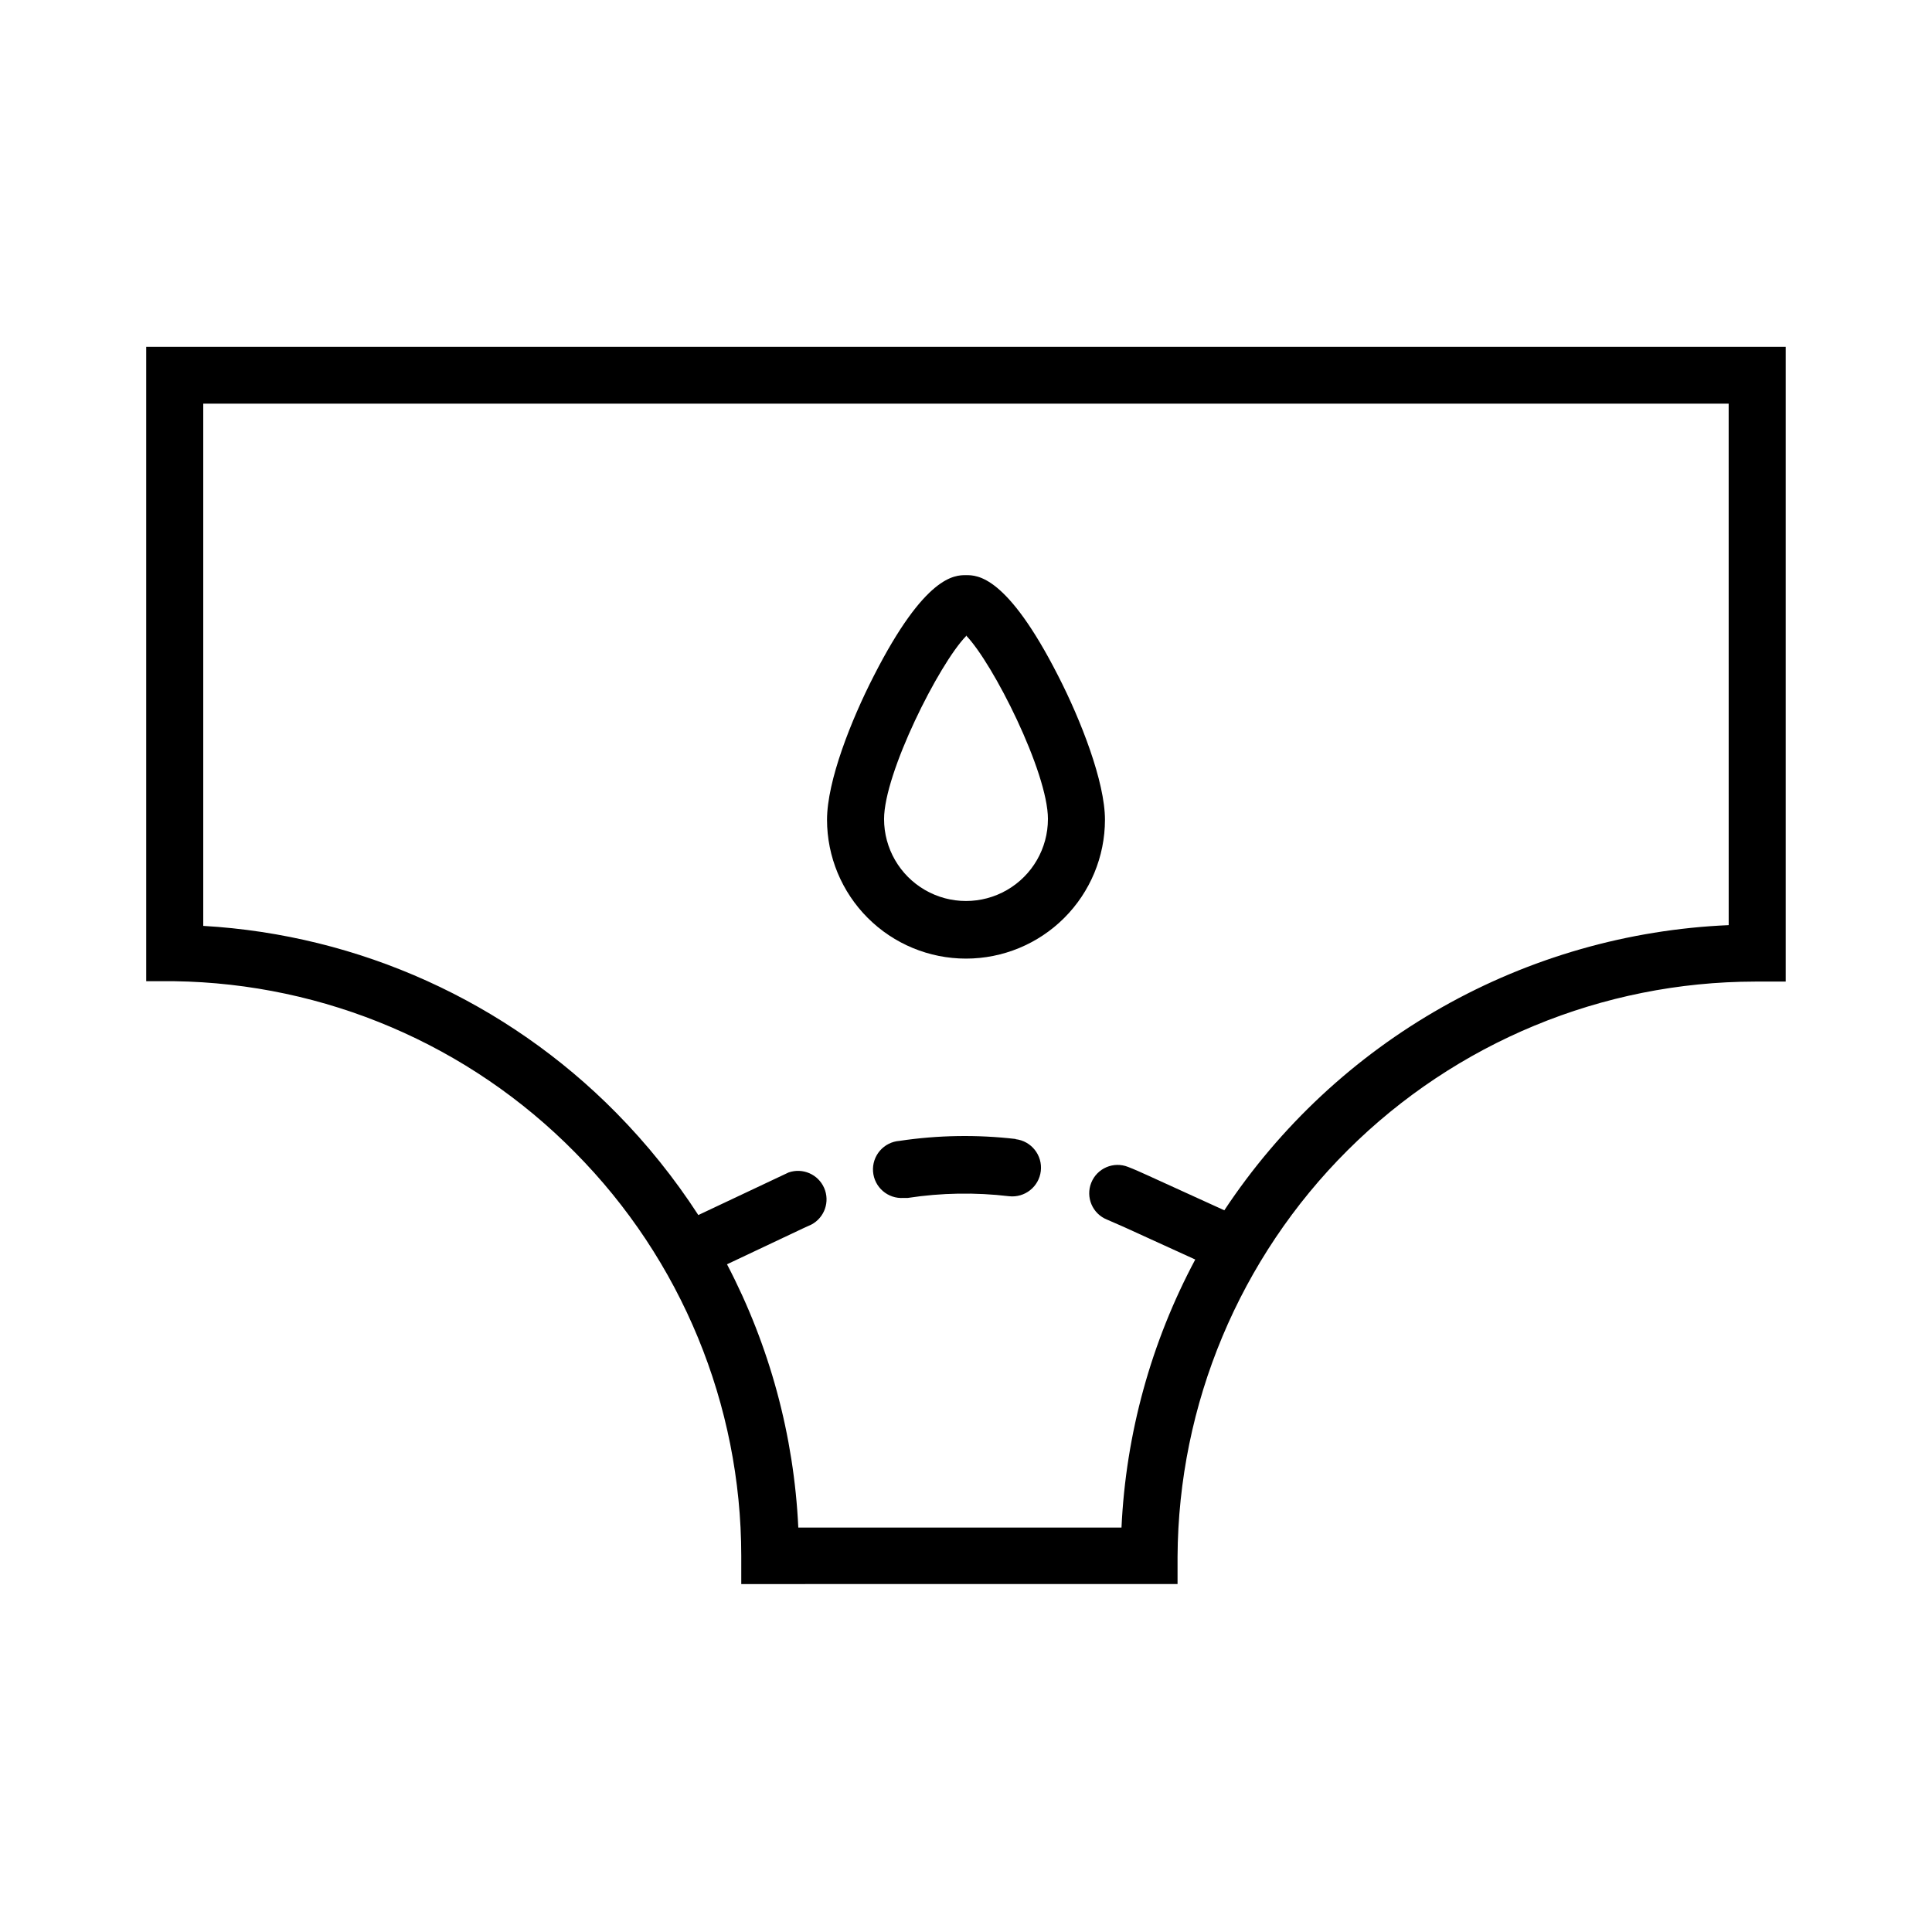 <?xml version="1.0" encoding="UTF-8"?>
<!-- Uploaded to: SVG Find, www.svgrepo.com, Generator: SVG Find Mixer Tools -->
<svg fill="#000000" width="800px" height="800px" version="1.1" viewBox="144 144 512 512" xmlns="http://www.w3.org/2000/svg">
 <g>
  <path d="m182.75 235.91v168.12h7.406c39.988 0.566 78.141 16.855 106.2 45.344 28.207 28.438 44.051 66.855 44.086 106.91v7.508l115.62-0.004v-7.203c0.211-40.473 16.426-79.215 45.098-107.78 28.676-28.562 67.484-44.621 107.96-44.676h8.113v-168.22zm419.37 153.26c-26.66 1.145-52.676 8.59-75.906 21.727-23.234 13.137-43.023 31.586-57.754 53.844l-20.453-9.32c-1.664-0.754-3.324-1.512-5.039-2.168-3.852-1.543-8.23 0.328-9.773 4.184-1.543 3.852 0.328 8.23 4.184 9.773l4.383 1.914 18.992 8.664c-11.715 21.934-18.395 46.199-19.547 71.039h-85.648c-1.145-24.355-7.594-48.172-18.895-69.777l20.152-9.523 2.215-1.008h0.004c3.488-1.855 4.957-6.082 3.371-9.703-1.586-3.617-5.688-5.402-9.418-4.102l-2.57 1.211-21.363 10.078 0.004-0.004c-6.316-9.75-13.609-18.828-21.766-27.102-29.078-29.496-68.074-47.145-109.43-49.527v-138.39h404.25z"/>
  <path d="m413.15 445.84c-10.238-1.191-20.59-1.023-30.785 0.504-2.004 0.148-3.867 1.086-5.18 2.606-1.312 1.523-1.969 3.504-1.82 5.508 0.305 4.172 3.938 7.309 8.109 7.004h1.109c8.871-1.359 17.891-1.512 26.801-0.453 4.176 0.484 7.953-2.504 8.441-6.676 0.484-4.176-2.504-7.953-6.676-8.441z"/>
  <path d="m400 398.04c9.758 0 19.117-3.875 26.023-10.77 6.902-6.898 10.789-16.25 10.805-26.012 0-10.078-6.398-26.449-12.395-38.137-13.602-26.703-21.461-26.703-24.434-26.703s-10.832 0-24.434 26.703c-5.996 11.688-12.395 27.859-12.395 38.137 0.012 9.762 3.898 19.113 10.805 26.012 6.902 6.894 16.262 10.77 26.023 10.77zm0-85.648c7.152 7.356 21.715 36.273 21.715 48.668h-0.004c0 7.758-4.137 14.926-10.855 18.805s-14.996 3.879-21.715 0-10.855-11.047-10.855-18.805c0-12.191 14.559-41.113 21.715-48.469z"/>
 </g>
</svg>